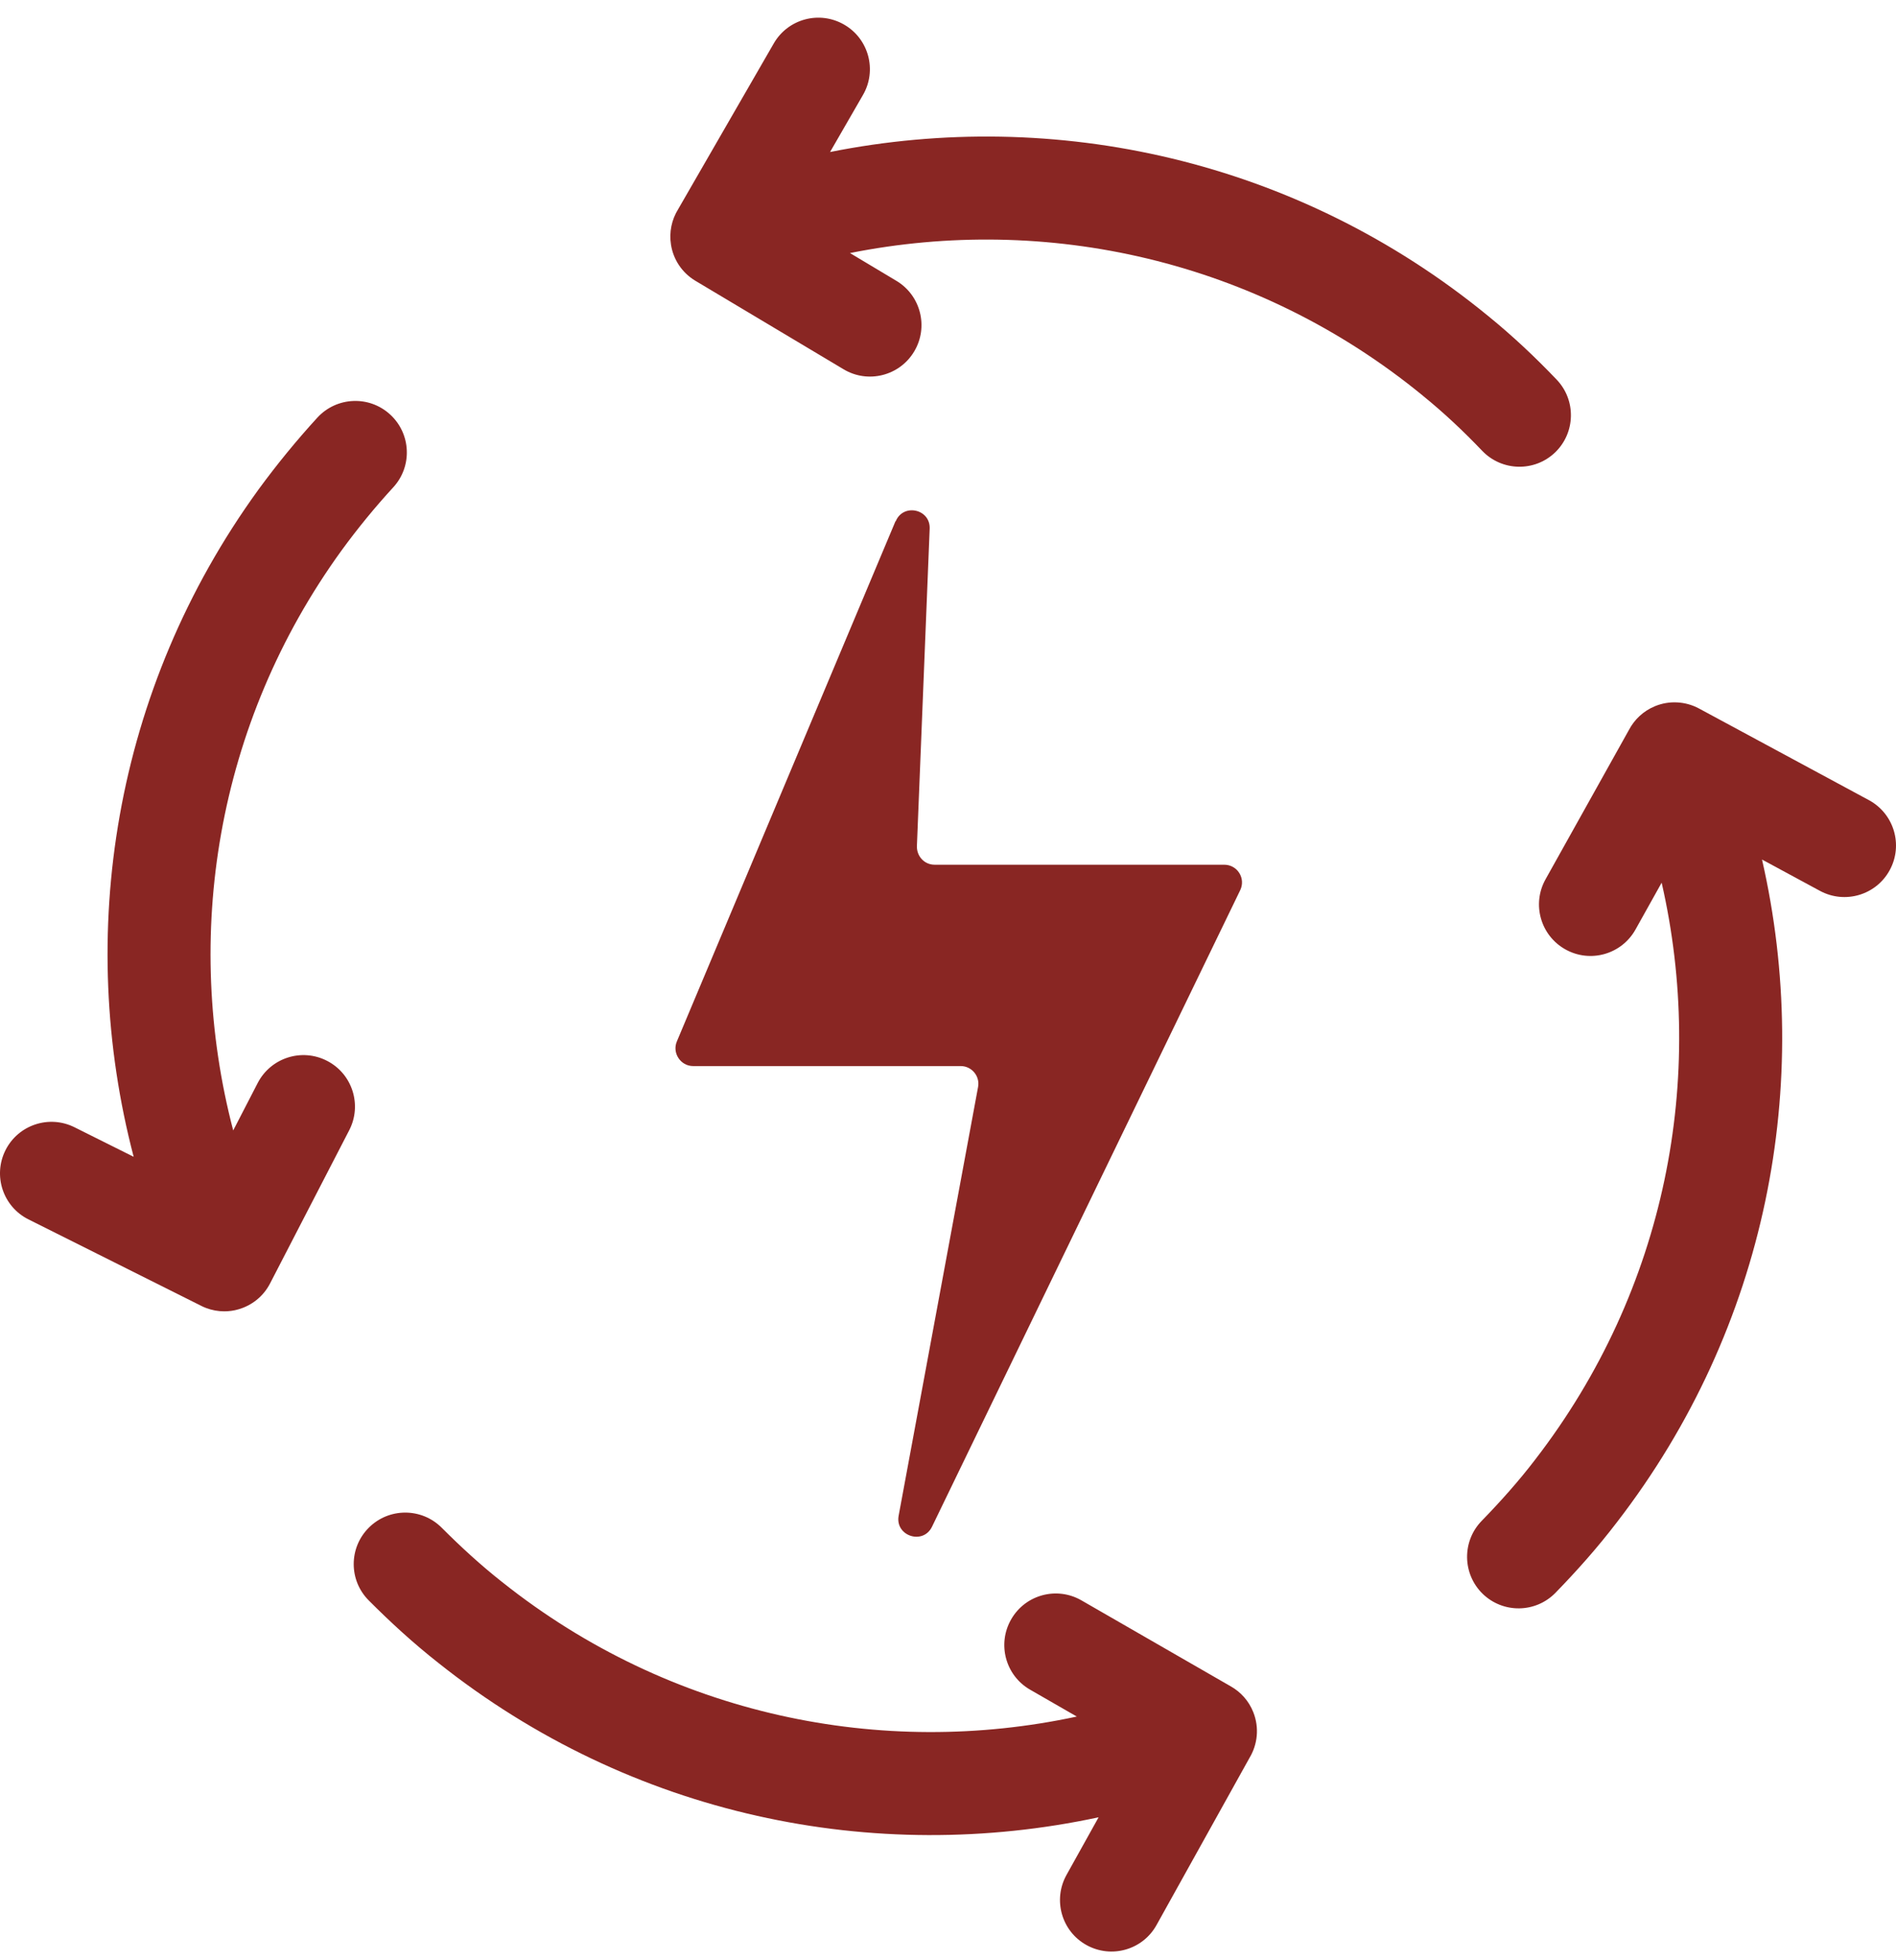 <svg width="30" height="31" viewBox="0 0 30 31" fill="none" xmlns="http://www.w3.org/2000/svg">
<path fill-rule="evenodd" clip-rule="evenodd" d="M13.356 0.389C13.746 0.613 13.88 1.112 13.655 1.501L13.134 2.404C16.687 1.695 20.519 2.519 23.543 4.994C23.936 5.313 24.296 5.653 24.63 6.003C24.941 6.327 24.93 6.843 24.606 7.155C24.281 7.466 23.765 7.455 23.453 7.13C23.156 6.819 22.846 6.527 22.515 6.259C22.514 6.258 22.513 6.257 22.512 6.256C19.881 4.102 16.546 3.383 13.449 4.002L14.183 4.441C14.569 4.671 14.696 5.172 14.465 5.558C14.235 5.944 13.734 6.071 13.348 5.84L11.004 4.441C10.788 4.312 10.653 4.1 10.617 3.87C10.585 3.672 10.628 3.473 10.73 3.309L12.243 0.687C12.468 0.297 12.966 0.164 13.356 0.389ZM6.173 6.555C6.505 6.859 6.527 7.375 6.223 7.706C5.936 8.018 5.662 8.352 5.405 8.704C3.411 11.454 2.891 14.824 3.69 17.877L4.078 17.126C4.285 16.727 4.776 16.57 5.176 16.777C5.576 16.983 5.732 17.475 5.525 17.875L4.273 20.297C4.166 20.504 3.982 20.646 3.773 20.706C3.699 20.728 3.623 20.738 3.548 20.738C3.451 20.738 3.353 20.72 3.258 20.684C3.229 20.673 3.2 20.66 3.172 20.645L0.451 19.284C0.048 19.083 -0.115 18.594 0.086 18.191C0.287 17.789 0.777 17.626 1.179 17.827L2.115 18.294C1.196 14.788 1.791 10.911 4.087 7.746C4.087 7.745 4.088 7.744 4.089 7.743C4.382 7.343 4.694 6.962 5.022 6.604C5.327 6.273 5.842 6.251 6.173 6.555ZM25.774 11.544L24.455 13.905C24.235 14.298 24.376 14.795 24.769 15.014C25.162 15.234 25.658 15.093 25.878 14.7L26.292 13.959C26.996 17.037 26.37 20.39 24.292 23.081C24.291 23.082 24.29 23.083 24.29 23.084C24.03 23.423 23.745 23.743 23.444 24.052C23.13 24.375 23.138 24.891 23.46 25.205C23.783 25.518 24.299 25.511 24.613 25.188C24.945 24.847 25.274 24.479 25.582 24.076C27.972 20.981 28.689 17.127 27.88 13.593L28.798 14.089C29.194 14.302 29.689 14.154 29.902 13.758C30.116 13.362 29.968 12.868 29.572 12.654L26.884 11.205C26.773 11.145 26.654 11.114 26.536 11.108C26.42 11.102 26.301 11.121 26.186 11.168C26.002 11.244 25.86 11.38 25.774 11.544ZM5.836 24.159C6.154 23.841 6.67 23.841 6.988 24.159C7.293 24.464 7.608 24.753 7.943 25.017C7.944 25.018 7.946 25.019 7.947 25.02C10.608 27.137 13.953 27.809 17.038 27.146L16.299 26.721C15.909 26.497 15.775 25.998 16 25.608C16.224 25.218 16.722 25.084 17.112 25.309L19.475 26.669C19.631 26.757 19.76 26.898 19.831 27.078C19.928 27.323 19.898 27.588 19.771 27.799L18.299 30.444C18.08 30.837 17.584 30.978 17.19 30.759C16.797 30.541 16.656 30.044 16.875 29.651L17.383 28.739C13.84 29.5 9.995 28.73 6.934 26.296C6.536 25.983 6.172 25.648 5.836 25.311C5.517 24.993 5.517 24.477 5.836 24.159Z" fill="#892623"/>
<path d="M14.169 8.243L10.71 16.469C10.632 16.652 10.769 16.859 10.967 16.859H15.201C15.375 16.859 15.508 17.019 15.476 17.189L14.219 23.97C14.16 24.291 14.605 24.437 14.747 24.144L19.623 14.079C19.715 13.89 19.578 13.675 19.371 13.675H14.788C14.627 13.675 14.504 13.542 14.508 13.381L14.71 8.362C14.724 8.05 14.293 7.954 14.173 8.243H14.169Z" fill="#892623"/>
</svg>
